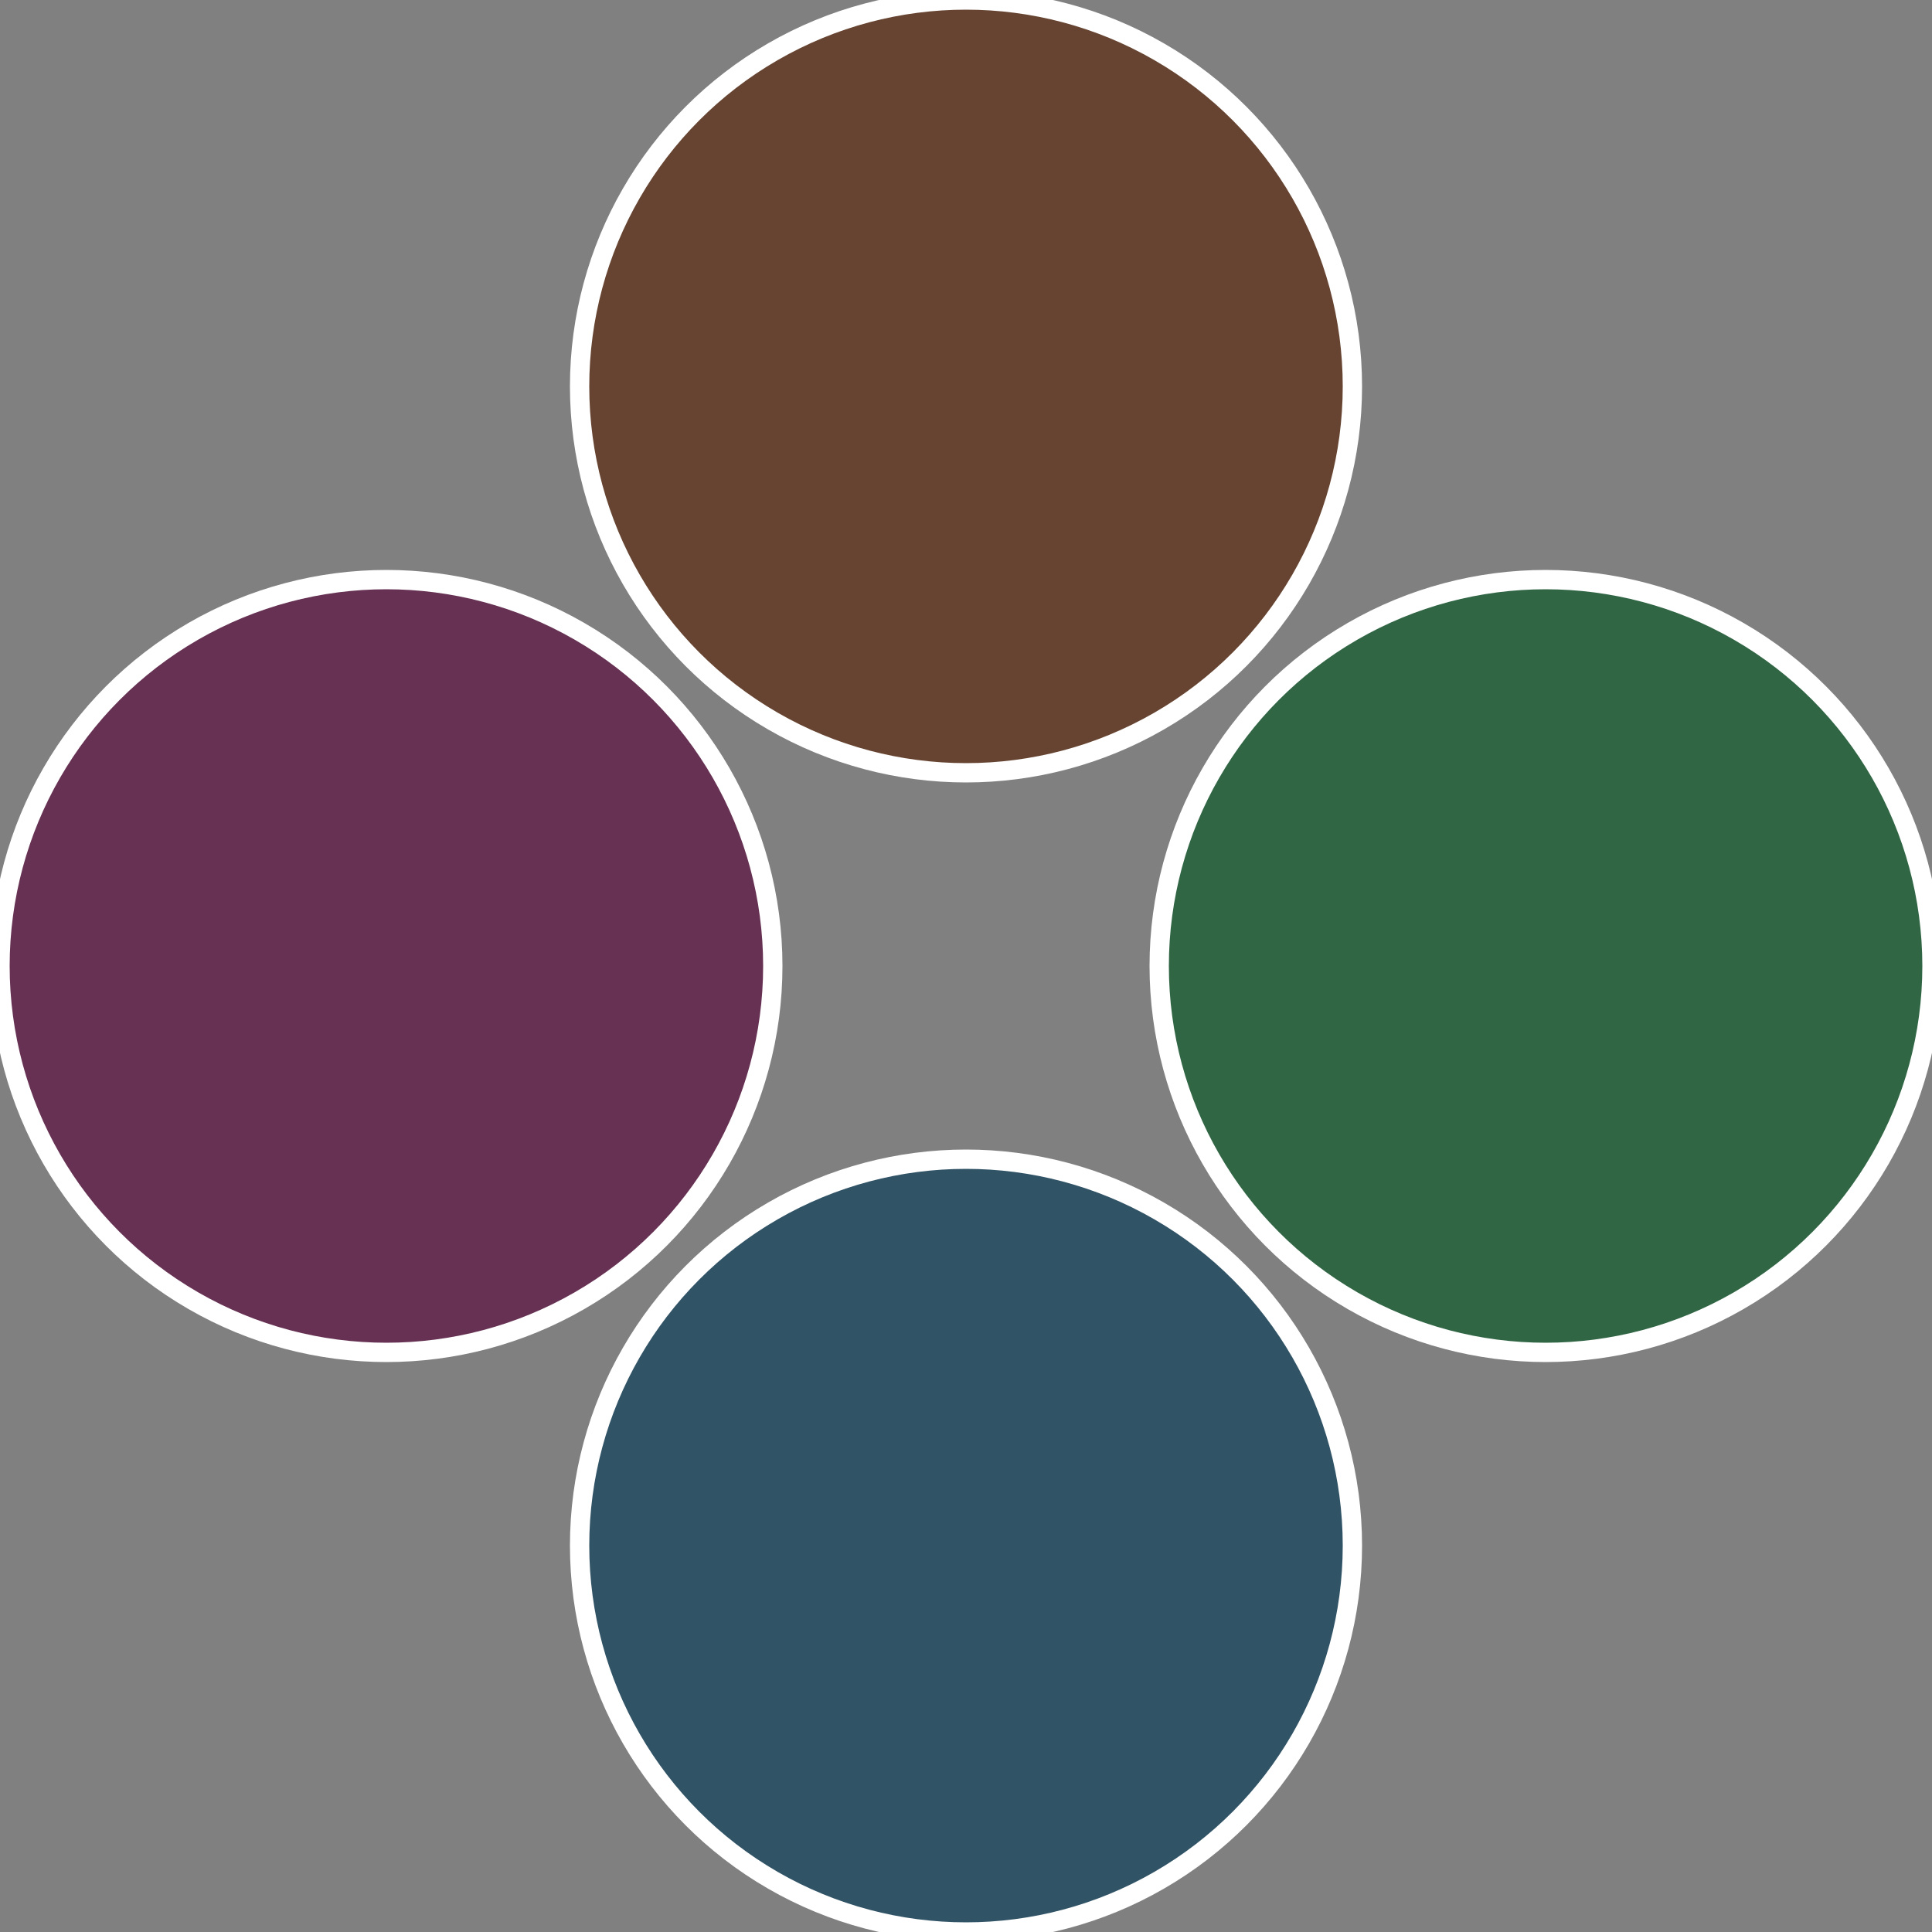 <?xml version="1.0" standalone="no"?>
<svg width="500" height="500" viewBox="-1 -1 2 2" xmlns="http://www.w3.org/2000/svg">
 
                <rect x="-1" y="-1" width="2" height="2" fill="#808080" stroke="none"/>
 
                <circle cx="0.6" cy="0" r="0.4" fill="#316645" stroke="#fff" stroke-width="1%" />
             
                <circle cx="3.6739403974421E-17" cy="0.6" r="0.4" fill="#315366" stroke="#fff" stroke-width="1%" />
             
                <circle cx="-0.6" cy="7.3478807948841E-17" r="0.4" fill="#663153" stroke="#fff" stroke-width="1%" />
             
                <circle cx="-1.1021821192326E-16" cy="-0.6" r="0.4" fill="#664431" stroke="#fff" stroke-width="1%" />
            </svg>
